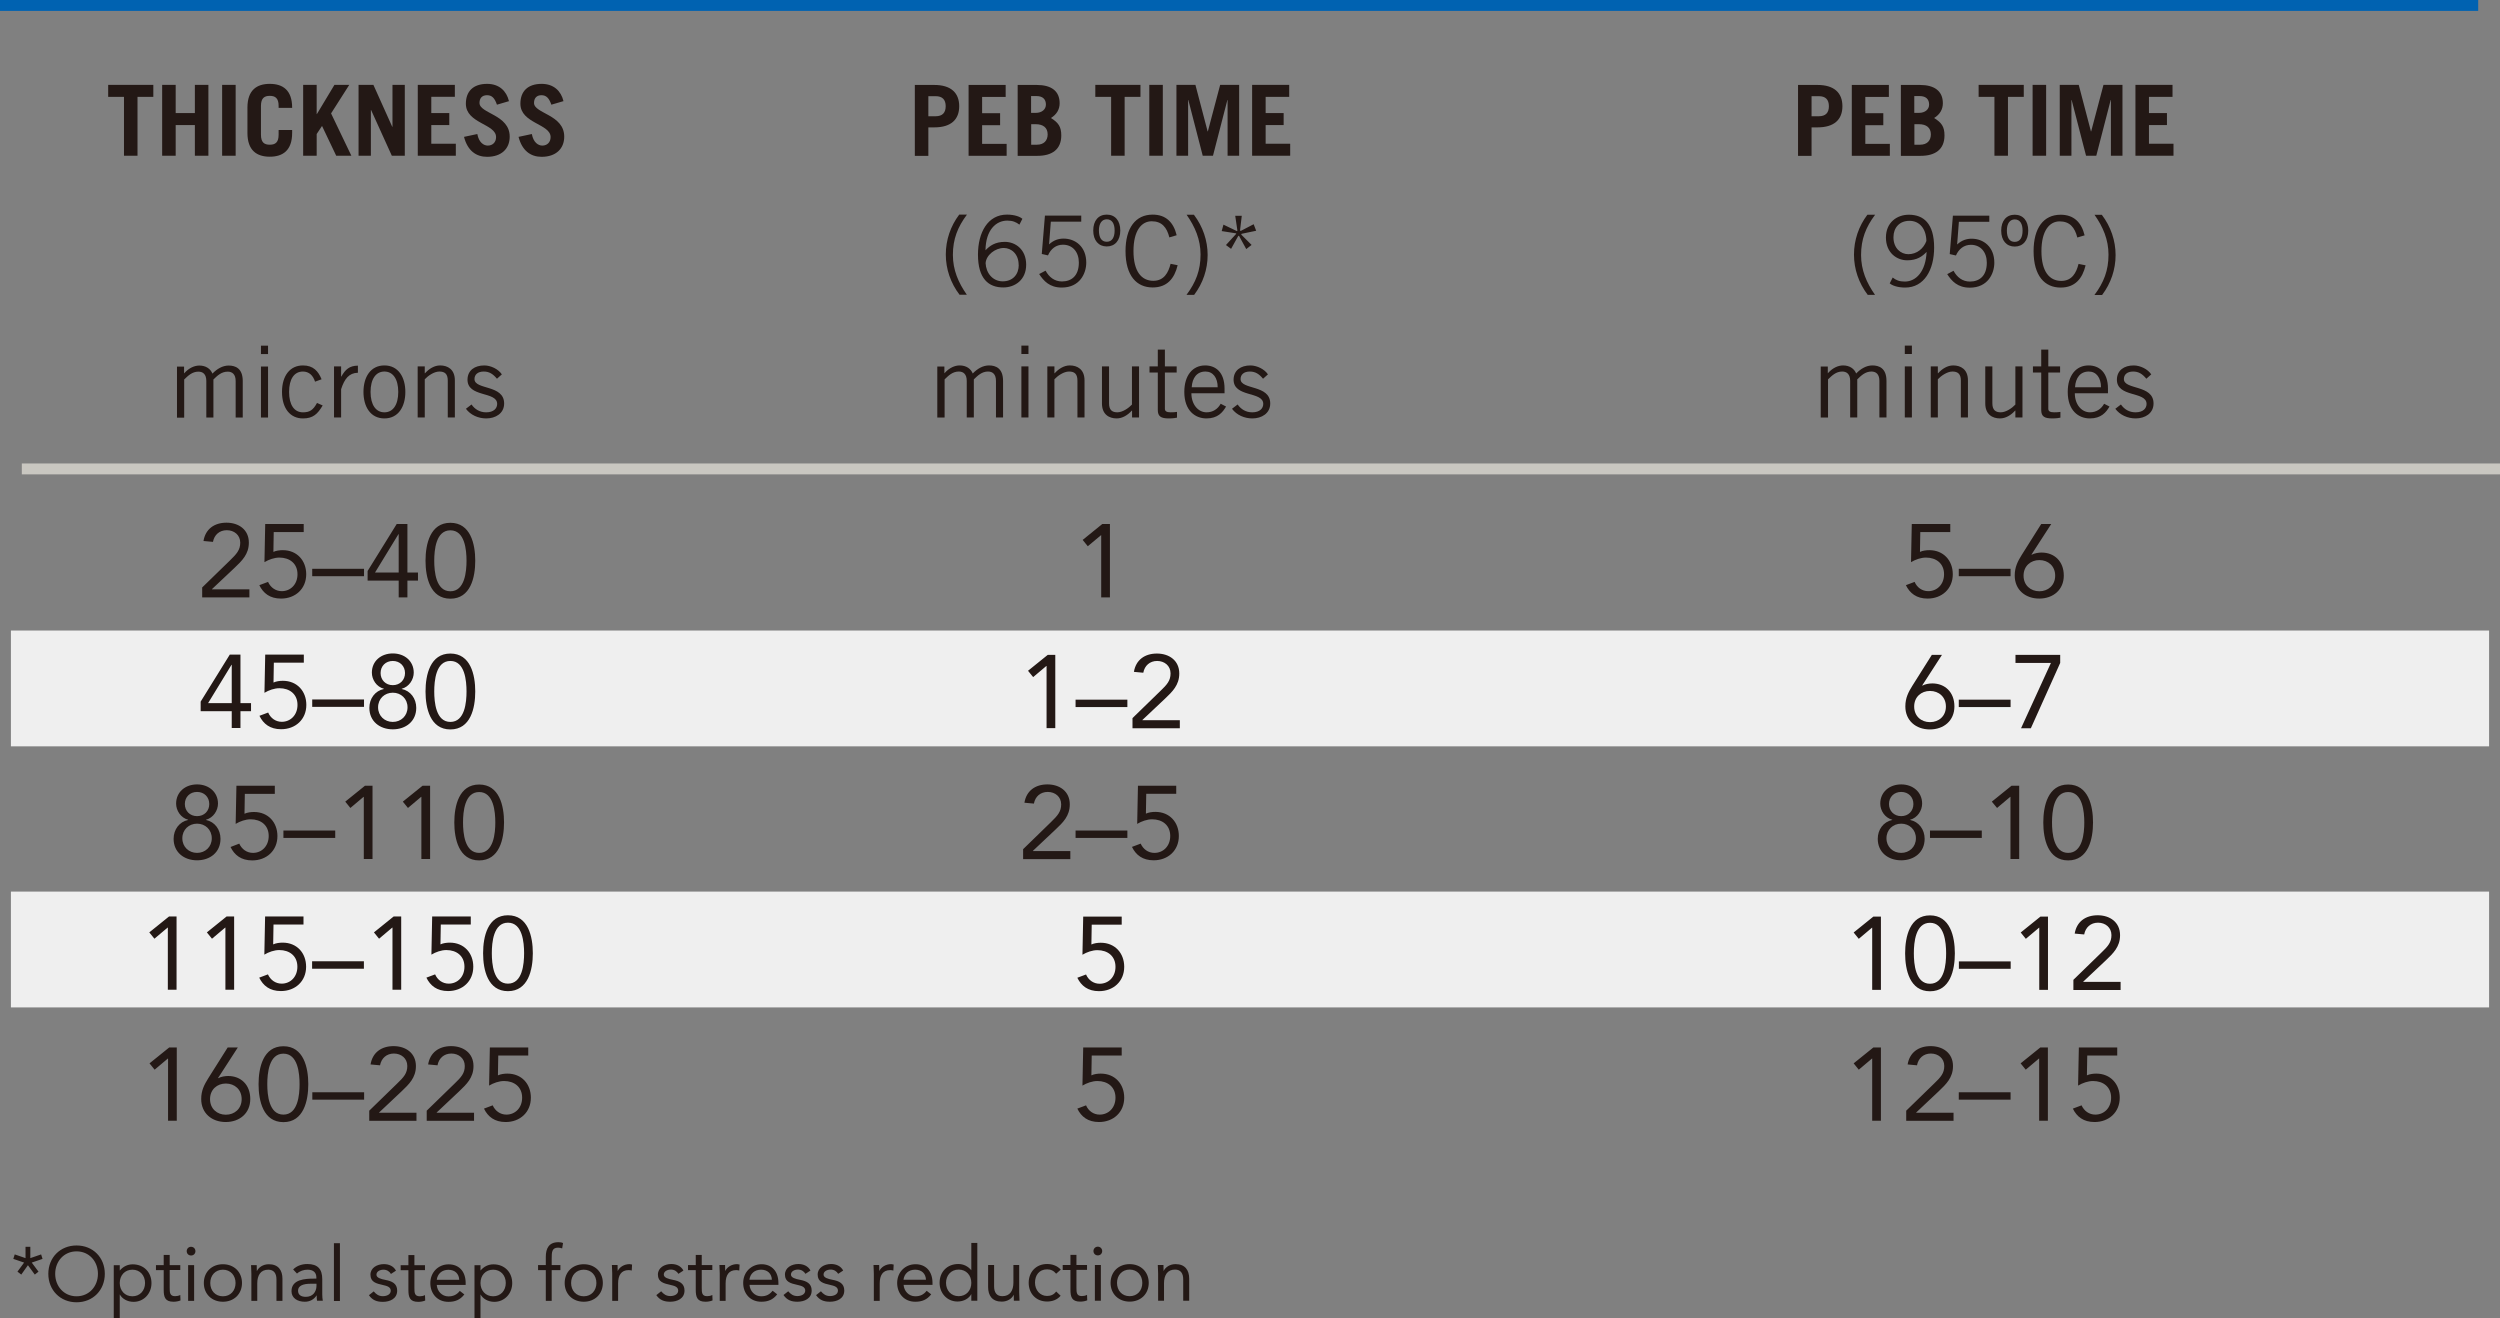 <?xml version="1.0" encoding="UTF-8"?>
<svg id="_图层_2" data-name="图层 2" xmlns="http://www.w3.org/2000/svg" viewBox="0 0 229.25 120.88">
  <rect x="0" y="0" width="229.25" height="120.88" fill="#808080" stroke="none"/>
  <defs>
    <style>
      .cls-1 {
        fill: #c9c7c1;
      }

      .cls-2 {
        fill: #0062b1;
      }

      .cls-3 {
        fill: #efefef;
      }

      .cls-4 {
        fill: #231815;
      }
    </style>
  </defs>
  <g id="_图层_1-2" data-name="图层 1">
    <rect class="cls-3" x="1" y="57.82" width="227.25" height="10.62"/>
    <rect class="cls-3" x="1" y="81.76" width="227.25" height="10.62"/>
    <path class="cls-4" d="m51.67,9.27c-.22-.92-.89-1.58-2-1.58-1.29,0-1.95.7-1.95,1.82,0,1.82,2.77,1.84,2.77,3.06,0,.49-.33.78-.76.78-.37,0-.82-.28-.96-1.06l-1.22.26c.33,1.28,1.12,1.83,2.12,1.83,1.3,0,2.07-.74,2.07-1.85,0-2.03-2.77-2.11-2.77-3.09,0-.44.24-.71.68-.71s.7.26.91.87l1.12-.33Zm-5,0c-.22-.92-.89-1.58-2-1.58-1.29,0-1.95.7-1.95,1.82,0,1.82,2.77,1.84,2.77,3.06,0,.49-.33.78-.76.78-.37,0-.82-.28-.96-1.06l-1.22.26c.33,1.28,1.12,1.83,2.12,1.83,1.31,0,2.07-.74,2.07-1.85,0-2.03-2.77-2.11-2.77-3.09,0-.44.24-.71.69-.71s.7.26.91.87l1.12-.33Zm-4.87,5.01v-1.1h-2.25v-1.71h1.65v-1.1h-1.65v-1.49h2.16v-1.1h-3.4v6.5h3.49Zm-7.79,0v-4.19h.02l1.9,4.19h1.19v-6.5h-1.13v3.85h-.02l-1.73-3.85h-1.36v6.5h1.13Zm-4.97,0v-1.99l.49-.74,1.3,2.73h1.39l-1.86-3.88,1.67-2.62h-1.36l-1.61,2.68h-.02v-2.68h-1.24v6.5h1.24Zm-5.11-4.57c0-.72.32-.92.81-.92s.81.2.81.92v.18h1.24v-.02c0-1.6-.85-2.18-2.05-2.18s-2.05.58-2.05,2.18v2.32c0,1.6.85,2.18,2.05,2.18s2.05-.58,2.05-2.18v-.27h-1.24v.43c0,.72-.31.92-.81.92s-.81-.2-.81-.92v-2.65Zm-2.32-1.93h-1.24v6.5h1.24v-6.5Zm-5.5,6.5v-2.81h1.76v2.81h1.24v-6.5h-1.24v2.59h-1.76v-2.59h-1.24v6.5h1.24Zm-6.19-6.5v1.1h1.45v5.4h1.24v-5.4h1.45v-1.1h-4.14Z"/>
    <path class="cls-4" d="m118.31,14.28v-1.1h-2.25v-1.71h1.65v-1.1h-1.65v-1.49h2.16v-1.1h-3.4v6.5h3.49Zm-9.36,0v-5.11h.02l1.32,5.11h.94l1.32-5.11h.02v5.11h1.06v-6.5h-1.74l-1.13,4.27h-.02l-1.12-4.27h-1.74v6.5h1.06Zm-2.32-6.5h-1.24v6.5h1.24v-6.5Zm-6.19,0v1.1h1.45v5.4h1.24v-5.4h1.45v-1.1h-4.14Zm-5.88,1.03h.49c.59,0,.86.31.86.78,0,.44-.37.76-.93.76h-.43v-1.55Zm0,2.58h.43c.65,0,1.08.31,1.08.93,0,.57-.34.95-.99.95h-.52v-1.87Zm-1.24,2.9h1.82c1.32,0,2.18-.58,2.18-1.87,0-.81-.27-1.17-.95-1.6.52-.32.8-.78.8-1.35,0-1.12-.76-1.68-2.1-1.68h-1.75v6.5Zm-1.01,0v-1.1h-2.25v-1.71h1.65v-1.1h-1.65v-1.49h2.16v-1.1h-3.4v6.5h3.49Zm-7.18-5.47h.67c.61,0,.92.31.92.92s-.31.92-.92.92h-.67v-1.84Zm0,5.47v-2.61h.55c1.53,0,2.28-.72,2.28-1.94s-.75-1.95-2.28-1.95h-1.79v6.5h1.24Z"/>
    <path class="cls-4" d="m199.31,14.28v-1.1h-2.25v-1.71h1.65v-1.1h-1.65v-1.49h2.16v-1.1h-3.4v6.5h3.49Zm-9.36,0v-5.11h.02l1.32,5.11h.94l1.32-5.11h.02v5.11h1.06v-6.5h-1.74l-1.13,4.27h-.02l-1.12-4.27h-1.74v6.5h1.06Zm-2.32-6.5h-1.24v6.5h1.24v-6.5Zm-6.19,0v1.1h1.45v5.4h1.24v-5.4h1.45v-1.1h-4.14Zm-5.89,1.03h.49c.59,0,.86.31.86.78,0,.44-.37.76-.93.76h-.43v-1.55Zm0,2.58h.43c.65,0,1.08.31,1.08.93,0,.57-.34.95-.99.95h-.52v-1.87Zm-1.24,2.9h1.82c1.32,0,2.18-.58,2.18-1.87,0-.81-.27-1.17-.95-1.6.52-.32.8-.78.8-1.35,0-1.12-.77-1.68-2.1-1.68h-1.75v6.5Zm-1.01,0v-1.1h-2.25v-1.71h1.65v-1.1h-1.65v-1.49h2.16v-1.1h-3.4v6.5h3.49Zm-7.18-5.47h.67c.61,0,.92.31.92.92s-.31.92-.92.92h-.67v-1.84Zm0,5.47v-2.61h.55c1.53,0,2.28-.72,2.28-1.94s-.75-1.95-2.28-1.95h-1.79v6.5h1.24Z"/>
    <path class="cls-4" d="m113.34,21.38l.02.06-.94,1.03.47.35.66-1.19h.07l.66,1.21.49-.38-.95-.95.03-.07,1.34-.28-.23-.6-1.19.62-.06-.05.16-1.34h-.6l.2,1.36-.05.04-1.23-.59-.16.59,1.33.21Zm-3.83,5.65c.8-1.06,1.23-2.33,1.23-3.65s-.44-2.61-1.26-3.69h-.67c.78,1.11,1.28,2.28,1.28,3.65,0,1.45-.43,2.55-1.29,3.7h.7Zm-2.17-2.83c-.2.79-.59,1.55-1.58,1.55-1.08,0-1.82-.85-1.82-2.73s.74-2.73,1.67-2.73,1.39.56,1.62,1.48l.67-.2c-.29-1.19-.99-1.89-2.2-1.89-1.57,0-2.49,1.22-2.49,3.34,0,2.28,1.03,3.34,2.49,3.34,1.33,0,2-.83,2.29-2.04l-.65-.13Zm-7.09-3.06c0,.91.49,1.46,1.24,1.46s1.24-.55,1.24-1.46-.48-1.46-1.24-1.46-1.24.55-1.24,1.46m.52-.02c0-.62.27-1.01.72-1.01.48,0,.72.39.72,1.03s-.24,1.03-.72,1.03-.72-.37-.72-1.05m-1.62-1.35h-3.33l-.29,3.52.57.13c.26-.6.74-.98,1.37-.98.9,0,1.46.68,1.46,1.64,0,1.23-.69,1.73-1.55,1.73-.68,0-1.19-.4-1.5-.99l-.59.31c.41.63.96,1.24,2.07,1.24,1.66,0,2.25-1.3,2.25-2.29,0-1.46-1-2.2-2.08-2.2-.46,0-.91.14-1.33.53l.16-2.08h2.79v-.56Zm-5.73,4.52c0,.88-.55,1.51-1.47,1.51s-1.53-.76-1.57-1.67c.05-.74.88-1.39,1.67-1.39.68,0,1.36.54,1.36,1.55m.33-4.23c-.19-.18-.7-.38-1.4-.38-1.75,0-2.66,1.62-2.66,3.67,0,2.21.97,3.01,2.32,3.01,1.08,0,2.1-.7,2.1-2.09s-.98-2.09-1.95-2.09c-.9,0-1.39.36-1.78.77.02-1.87.97-2.72,2-2.72.5,0,.81.14,1.11.37l.28-.55Zm-5.78-.38c-.8,1.06-1.23,2.33-1.23,3.66s.44,2.61,1.26,3.69h.67c-.78-1.11-1.28-2.28-1.28-3.65,0-1.45.43-2.55,1.29-3.7h-.7Z"/>
    <path class="cls-4" d="m192.77,27.04c.8-1.06,1.23-2.33,1.23-3.65s-.44-2.61-1.26-3.69h-.67c.78,1.11,1.28,2.28,1.28,3.65,0,1.45-.43,2.55-1.29,3.7h.7Zm-2.17-2.83c-.2.79-.59,1.55-1.58,1.55-1.08,0-1.82-.85-1.82-2.73s.74-2.73,1.67-2.73,1.39.56,1.62,1.48l.67-.2c-.29-1.19-.99-1.89-2.2-1.89-1.57,0-2.48,1.22-2.48,3.34,0,2.28,1.03,3.34,2.48,3.34,1.33,0,2-.83,2.29-2.04l-.65-.13Zm-7.09-3.06c0,.91.49,1.46,1.24,1.46s1.24-.55,1.24-1.46-.48-1.46-1.24-1.46-1.24.55-1.24,1.46m.52-.02c0-.62.27-1.01.72-1.01.48,0,.72.39.72,1.03s-.24,1.03-.72,1.03-.72-.37-.72-1.05m-1.62-1.35h-3.33l-.29,3.52.57.13c.26-.6.74-.98,1.37-.98.9,0,1.46.68,1.46,1.64,0,1.23-.69,1.73-1.55,1.73-.68,0-1.19-.4-1.5-.99l-.58.31c.4.63.96,1.24,2.07,1.24,1.66,0,2.25-1.3,2.25-2.29,0-1.46-1-2.2-2.08-2.2-.46,0-.91.14-1.33.53l.16-2.08h2.79v-.56Zm-8.78,1.98c0-.88.55-1.51,1.47-1.51s1.53.72,1.55,1.85c-.25.68-.86,1.21-1.66,1.21-.68,0-1.36-.54-1.36-1.55m-.33,4.23c.19.18.7.38,1.4.38,1.75,0,2.66-1.62,2.66-3.67,0-2.21-.97-3.01-2.32-3.01-1.08,0-2.1.7-2.1,2.09s.98,2.09,1.95,2.09c.9,0,1.39-.36,1.78-.77-.08,1.8-.97,2.72-2,2.72-.5,0-.81-.13-1.11-.37l-.28.55Zm-2.06-6.3c-.8,1.06-1.23,2.33-1.23,3.66s.44,2.61,1.26,3.69h.67c-.78-1.11-1.28-2.28-1.28-3.65,0-1.45.43-2.55,1.29-3.7h-.7Z"/>
    <path class="cls-4" d="m42.72,37.48c.43.58,1.14.89,1.87.89.85,0,1.64-.46,1.64-1.37,0-1.75-2.72-1.23-2.72-2.24,0-.41.3-.69.85-.69.5,0,.85.22,1.21.66l.45-.4c-.32-.48-.99-.81-1.6-.82-.9,0-1.52.45-1.55,1.26-.05,1.71,2.72,1.08,2.72,2.27,0,.4-.31.77-1.01.77-.58,0-1.04-.28-1.34-.72l-.51.39Zm-4.42-3.88v4.68h.65v-3.5c.3-.32.85-.71,1.34-.71s.77.21.77.83v3.38h.65v-3.4c0-1.01-.66-1.37-1.35-1.37-.53,0-1.02.31-1.39.72h-.02v-.63h-.65Zm-1.13,2.34c0-1.35-.64-2.43-1.92-2.43s-1.92,1.08-1.92,2.43.64,2.43,1.92,2.43,1.92-1.08,1.92-2.43m-.65,0c0,1.21-.5,1.87-1.27,1.87s-1.27-.67-1.27-1.87.5-1.87,1.27-1.87,1.27.67,1.27,1.87m-5.89,2.34h.65v-2.59c.31-.96.73-1.49,1.54-1.51v-.65c-.77,0-1.16.36-1.52,1h-.02v-.93h-.65v4.68Zm-1.14-3.5c-.3-.73-.75-1.27-1.71-1.27-1.17,0-1.92.92-1.92,2.43s.75,2.43,1.92,2.43c.93,0,1.34-.4,1.81-1.19l-.52-.23c-.36.67-.69.86-1.29.86-.8,0-1.27-.68-1.27-1.87s.47-1.87,1.27-1.87c.56,0,.93.36,1.11.93l.6-.22Zm-5.56-2.31h.65v-.77h-.65v.77Zm0,5.82h.65v-4.68h-.65v4.68Zm-7.04,0v-3.49c.35-.34.73-.72,1.3-.72.42,0,.73.23.73.86v3.35h.65v-3.49c.35-.34.73-.72,1.31-.72.41,0,.73.23.73.86v3.35h.65v-3.35c0-1.16-.67-1.42-1.29-1.42-.55,0-1.07.3-1.49.74-.17-.43-.59-.74-1.2-.74-.45,0-.96.23-1.36.68l-.04.04v-.62h-.65v4.68h.65Z"/>
    <path class="cls-4" d="m112.97,37.48c.43.58,1.14.89,1.87.89.85,0,1.64-.46,1.64-1.37,0-1.75-2.72-1.23-2.72-2.24,0-.41.3-.69.85-.69.5,0,.85.22,1.21.66l.45-.4c-.32-.48-.99-.81-1.6-.82-.9,0-1.52.45-1.55,1.26-.05,1.71,2.72,1.08,2.72,2.27,0,.4-.31.77-1.01.77-.58,0-1.03-.28-1.34-.72l-.51.39Zm-3.69-1.97c.05-.86.48-1.44,1.26-1.44.7,0,1.12.58,1.12,1.44h-2.38Zm2.66,1.51c-.27.49-.72.79-1.3.79-.77,0-1.39-.72-1.39-1.75h3.04v-.43c0-1.49-.81-2.12-1.78-2.12-1.15,0-1.91.92-1.91,2.43,0,1.71.99,2.43,2.03,2.43s1.49-.56,1.8-1.09l-.5-.26Zm-6.53-3.42v.56h.76v3.44c0,.59.3.77,1,.77.38,0,.64-.04.76-.07v-.53c-.17.03-.36.04-.58.04-.38,0-.53-.11-.53-.32v-3.33h1.08v-.56h-1.08v-1.54h-.65v1.54h-.76Zm-.96,4.68v-4.68h-.65v3.5c-.3.32-.86.71-1.34.71s-.76-.21-.76-.83v-3.38h-.65v3.4c0,1.01.66,1.37,1.35,1.37.53,0,1.02-.31,1.39-.72h.02v.63h.65Zm-8.41-4.68v4.68h.65v-3.5c.3-.32.85-.71,1.34-.71s.77.21.77.83v3.38h.65v-3.4c0-1.01-.66-1.37-1.35-1.37-.53,0-1.02.31-1.39.72h-.02v-.63h-.65Zm-2.38-1.14h.65v-.77h-.65v.77Zm0,5.82h.65v-4.68h-.65v4.68Zm-7.04,0v-3.49c.35-.34.73-.72,1.3-.72.41,0,.73.23.73.86v3.35h.65v-3.49c.35-.34.73-.72,1.3-.72.41,0,.73.23.73.86v3.35h.65v-3.35c0-1.16-.67-1.42-1.29-1.42-.55,0-1.07.3-1.49.74-.17-.43-.59-.74-1.2-.74-.45,0-.96.23-1.36.68l-.04.04v-.62h-.65v4.68h.65Z"/>
    <path class="cls-4" d="m193.97,37.48c.43.58,1.14.89,1.87.89.85,0,1.64-.46,1.64-1.37,0-1.75-2.72-1.23-2.72-2.24,0-.41.3-.69.85-.69.5,0,.85.22,1.21.66l.45-.4c-.32-.48-.99-.81-1.6-.82-.9,0-1.52.45-1.55,1.26-.05,1.71,2.72,1.08,2.72,2.27,0,.4-.31.77-1.01.77-.58,0-1.04-.28-1.34-.72l-.51.39Zm-3.69-1.97c.05-.86.48-1.44,1.26-1.44.7,0,1.12.58,1.12,1.44h-2.38Zm2.67,1.51c-.27.49-.72.79-1.3.79-.77,0-1.39-.72-1.39-1.75h3.04v-.43c0-1.49-.81-2.12-1.78-2.12-1.15,0-1.91.92-1.91,2.43,0,1.71.99,2.43,2.03,2.43s1.49-.56,1.8-1.09l-.5-.26Zm-6.53-3.42v.56h.76v3.44c0,.59.3.77,1,.77.38,0,.64-.04.76-.07v-.53c-.17.03-.36.04-.58.04-.38,0-.53-.11-.53-.32v-3.33h1.08v-.56h-1.08v-1.54h-.65v1.54h-.76Zm-.96,4.68v-4.68h-.65v3.5c-.3.32-.86.71-1.34.71s-.77-.21-.77-.83v-3.38h-.65v3.4c0,1.01.66,1.37,1.35,1.37.53,0,1.02-.31,1.39-.72h.02v.63h.65Zm-8.41-4.68v4.68h.65v-3.5c.3-.32.86-.71,1.34-.71s.77.21.77.83v3.38h.65v-3.4c0-1.01-.66-1.37-1.35-1.37-.53,0-1.02.31-1.39.72h-.02v-.63h-.65Zm-2.38-1.14h.65v-.77h-.65v.77Zm0,5.82h.65v-4.68h-.65v4.68Zm-7.04,0v-3.49c.35-.34.73-.72,1.3-.72.41,0,.73.23.73.86v3.35h.65v-3.49c.35-.34.73-.72,1.3-.72.41,0,.73.23.73.86v3.35h.65v-3.35c0-1.16-.67-1.42-1.29-1.42-.55,0-1.07.3-1.49.74-.17-.43-.59-.74-1.2-.74-.45,0-.96.23-1.36.68l-.04.04v-.62h-.65v4.68h.65Z"/>
    <path class="cls-4" d="m39.82,51.42c0-.99.15-2.79,1.48-2.79s1.48,1.81,1.48,2.79-.15,2.8-1.48,2.8-1.48-1.81-1.48-2.8m-.8,0c0,1.53.43,3.48,2.28,3.48s2.28-1.95,2.28-3.48-.43-3.48-2.28-3.48-2.28,1.95-2.28,3.48m-2.46,1.08h-2.17l2.15-3.52h.02v3.52Zm.8-4.45h-.98l-2.67,4.31v.88h2.85v1.54h.8v-1.54h.97v-.74h-.97v-4.45Zm-3.98,4.11h-4.75v.68h4.75v-.68Zm-5.53-4.11h-3.53l-.07,3.5c.4-.24.91-.42,1.37-.42.94,0,1.66.54,1.66,1.53,0,.93-.64,1.55-1.44,1.55-.57,0-1.03-.34-1.26-.85l-.8.3c.36.74.97,1.23,1.99,1.23,1.31,0,2.31-.89,2.31-2.23,0-1.26-.85-2.21-2.15-2.21-.28,0-.61.04-.86.16l.03-1.82h2.75v-.74Zm-9.31,6.73h4.33v-.74h-3.43v-.02l2.07-1.95c.67-.64,1.31-1.24,1.31-2.31,0-1.2-.94-1.83-2.05-1.83s-1.93.58-2.11,1.68l.87.08c.12-.65.6-1.07,1.27-1.07s1.23.44,1.23,1.14c0,.66-.31,1.02-.95,1.64l-2.54,2.47v.91Z"/>
    <polygon class="cls-4" points="101.78 48.05 101.08 48.05 99.28 49.51 99.75 50.09 100.96 49.08 100.98 49.08 100.98 54.78 101.78 54.78 101.78 48.05"/>
    <path class="cls-4" d="m187.01,51.36c.81,0,1.45.55,1.45,1.43s-.65,1.43-1.45,1.43-1.45-.55-1.45-1.43.65-1.43,1.45-1.43m1.1-3.31h-.93l-1.79,2.84c-.36.58-.64,1.11-.64,1.89,0,1.31.98,2.11,2.25,2.11s2.25-.8,2.25-2.11-.87-2.11-2.04-2.11c-.27,0-.65.06-.9.2l-.02-.02,1.81-2.8Zm-3.74,4.11h-4.75v.68h4.75v-.68Zm-5.53-4.11h-3.53l-.07,3.5c.4-.24.91-.42,1.37-.42.94,0,1.66.54,1.66,1.53,0,.93-.64,1.55-1.45,1.55-.57,0-1.03-.34-1.25-.85l-.8.3c.36.74.97,1.23,1.99,1.23,1.31,0,2.31-.89,2.31-2.23,0-1.27-.86-2.21-2.15-2.21-.27,0-.61.04-.86.16l.03-1.82h2.75v-.74Z"/>
    <path class="cls-4" d="m39.82,63.41c0-.99.15-2.8,1.48-2.8s1.48,1.81,1.48,2.8-.15,2.79-1.48,2.79-1.48-1.81-1.48-2.79m-.8,0c0,1.53.43,3.48,2.28,3.48s2.28-1.95,2.28-3.48-.43-3.48-2.28-3.48-2.28,1.95-2.28,3.48m-4.35,1.45c0-.79.6-1.34,1.35-1.34s1.35.55,1.35,1.34-.6,1.34-1.35,1.34-1.35-.55-1.35-1.34m.23-3.14c0-.64.46-1.11,1.12-1.11s1.12.48,1.12,1.11-.46,1.11-1.12,1.11-1.12-.48-1.12-1.11m-.8-.04c0,.64.42,1.3,1.1,1.48v.02c-.81.17-1.33.88-1.33,1.73,0,1.23.95,1.97,2.15,1.97s2.15-.74,2.15-1.97c0-.85-.52-1.56-1.33-1.73v-.02c.68-.18,1.1-.85,1.1-1.48,0-1.06-.84-1.76-1.92-1.76s-1.92.7-1.92,1.76m-.72,2.46h-4.75v.68h4.75v-.68Zm-5.53-4.11h-3.53l-.07,3.5c.4-.24.91-.42,1.37-.42.94,0,1.66.54,1.66,1.53,0,.93-.64,1.55-1.44,1.55-.57,0-1.03-.34-1.25-.85l-.8.3c.36.74.97,1.23,1.99,1.23,1.31,0,2.31-.89,2.31-2.23,0-1.27-.86-2.21-2.15-2.21-.28,0-.61.04-.86.16l.03-1.82h2.75v-.74Zm-6.6,4.45h-2.17l2.15-3.52h.02v3.52Zm.8-4.45h-.98l-2.67,4.31v.88h2.85v1.54h.8v-1.54h.97v-.74h-.97v-4.45Z"/>
    <path class="cls-4" d="m103.85,66.78h4.34v-.74h-3.43v-.02l2.07-1.95c.67-.64,1.31-1.24,1.31-2.31,0-1.2-.94-1.83-2.05-1.83s-1.93.58-2.11,1.68l.86.08c.12-.65.6-1.08,1.27-1.08s1.23.44,1.23,1.14c0,.66-.31,1.02-.95,1.63l-2.54,2.47v.91Zm-.47-2.62h-4.75v.68h4.75v-.68Zm-6.61-4.11h-.69l-1.81,1.46.47.58,1.21-1.02h.02v5.7h.8v-6.73Z"/>
    <path class="cls-4" d="m188.93,60.05h-4.11v.74h3.25l-2.74,5.99h.9l2.69-5.99v-.74Zm-4.56,4.11h-4.75v.68h4.75v-.68Zm-7.39-.8c.81,0,1.46.55,1.46,1.43s-.65,1.43-1.46,1.43-1.45-.55-1.45-1.43.65-1.43,1.45-1.43m1.1-3.31h-.93l-1.79,2.84c-.36.58-.64,1.11-.64,1.89,0,1.31.98,2.11,2.25,2.11s2.25-.8,2.25-2.11-.87-2.11-2.03-2.11c-.28,0-.66.06-.9.2l-.02-.02,1.81-2.8Z"/>
    <path class="cls-4" d="m42.46,75.42c0-.99.15-2.79,1.48-2.79s1.48,1.81,1.48,2.79-.15,2.79-1.48,2.79-1.48-1.81-1.48-2.79m-.8,0c0,1.53.43,3.48,2.28,3.48s2.28-1.95,2.28-3.48-.43-3.48-2.28-3.48-2.28,1.95-2.28,3.48m-2.22-3.37h-.69l-1.81,1.46.47.58,1.21-1.02h.02v5.7h.8v-6.73Zm-5.28,0h-.69l-1.81,1.46.47.58,1.21-1.02h.02v5.7h.8v-6.73Zm-3.42,4.11h-4.75v.68h4.75v-.68Zm-5.53-4.11h-3.53l-.07,3.5c.4-.24.91-.42,1.37-.42.94,0,1.66.54,1.66,1.53,0,.93-.64,1.55-1.44,1.55-.57,0-1.03-.34-1.26-.85l-.8.31c.36.74.97,1.23,1.99,1.23,1.31,0,2.31-.89,2.31-2.23,0-1.26-.85-2.21-2.15-2.21-.28,0-.61.04-.87.16l.03-1.82h2.75v-.74Zm-8.49,4.82c0-.79.6-1.34,1.35-1.34s1.35.55,1.35,1.34-.6,1.34-1.35,1.34-1.35-.55-1.35-1.34m.23-3.14c0-.64.46-1.11,1.12-1.11s1.12.47,1.12,1.11-.46,1.11-1.12,1.11-1.12-.48-1.12-1.11m-.8-.04c0,.64.42,1.3,1.1,1.48v.02c-.81.17-1.33.88-1.33,1.73,0,1.23.95,1.97,2.15,1.97s2.15-.74,2.15-1.97c0-.85-.52-1.56-1.33-1.73v-.02c.68-.18,1.1-.85,1.1-1.48,0-1.05-.84-1.76-1.92-1.76s-1.92.7-1.92,1.76"/>
    <path class="cls-4" d="m107.88,72.05h-3.53l-.07,3.5c.4-.24.91-.42,1.37-.42.94,0,1.66.54,1.66,1.53,0,.93-.64,1.55-1.45,1.55-.57,0-1.03-.34-1.26-.85l-.8.3c.36.74.97,1.23,1.99,1.23,1.31,0,2.31-.89,2.31-2.23,0-1.26-.85-2.21-2.15-2.21-.28,0-.61.04-.87.16l.03-1.82h2.75v-.74Zm-4.5,4.11h-4.75v.68h4.75v-.68Zm-9.56,2.62h4.33v-.74h-3.43v-.02l2.07-1.95c.68-.64,1.31-1.24,1.31-2.31,0-1.2-.94-1.83-2.05-1.83s-1.93.58-2.11,1.68l.87.08c.12-.65.6-1.07,1.27-1.07s1.23.44,1.23,1.14c0,.66-.31,1.02-.95,1.64l-2.54,2.47v.91Z"/>
    <path class="cls-4" d="m188.17,75.42c0-.99.15-2.79,1.48-2.79s1.48,1.81,1.48,2.79-.15,2.79-1.48,2.79-1.48-1.81-1.48-2.79m-.8,0c0,1.53.43,3.48,2.28,3.48s2.28-1.95,2.28-3.48-.43-3.48-2.28-3.48-2.28,1.95-2.28,3.48m-2.22-3.37h-.69l-1.81,1.46.48.58,1.21-1.02h.02v5.7h.8v-6.73Zm-3.42,4.11h-4.75v.68h4.75v-.68Zm-8.74.71c0-.79.6-1.34,1.35-1.34s1.35.55,1.35,1.34-.6,1.34-1.35,1.34-1.35-.55-1.35-1.34m.23-3.14c0-.64.46-1.11,1.12-1.11s1.12.47,1.12,1.11-.46,1.11-1.12,1.11-1.12-.48-1.12-1.11m-.8-.04c0,.64.42,1.3,1.1,1.48v.02c-.81.17-1.33.88-1.33,1.73,0,1.23.95,1.97,2.15,1.97s2.15-.74,2.15-1.97c0-.85-.52-1.56-1.33-1.73v-.02c.68-.18,1.1-.85,1.1-1.48,0-1.05-.84-1.76-1.92-1.76s-1.92.7-1.92,1.76"/>
    <path class="cls-4" d="m45.1,87.41c0-.99.15-2.8,1.48-2.8s1.48,1.81,1.48,2.8-.15,2.79-1.48,2.79-1.48-1.81-1.48-2.79m-.8,0c0,1.53.43,3.48,2.28,3.48s2.28-1.95,2.28-3.48-.43-3.48-2.28-3.48-2.28,1.95-2.28,3.48m-1.14-3.37h-3.53l-.07,3.5c.4-.24.91-.42,1.37-.42.94,0,1.66.54,1.66,1.53,0,.93-.64,1.55-1.44,1.55-.57,0-1.03-.34-1.25-.85l-.8.3c.36.74.97,1.23,1.99,1.23,1.31,0,2.31-.89,2.31-2.23,0-1.27-.86-2.21-2.15-2.21-.28,0-.61.04-.86.16l.03-1.82h2.75v-.74Zm-6.37,0h-.69l-1.81,1.46.47.58,1.21-1.02h.02v5.7h.8v-6.73Zm-3.42,4.11h-4.75v.68h4.75v-.68Zm-5.53-4.11h-3.53l-.07,3.5c.4-.24.91-.42,1.37-.42.94,0,1.66.54,1.66,1.53,0,.93-.64,1.55-1.44,1.55-.57,0-1.03-.34-1.26-.85l-.8.3c.36.74.97,1.23,1.99,1.23,1.31,0,2.31-.89,2.31-2.23,0-1.27-.85-2.21-2.15-2.21-.28,0-.61.04-.87.16l.03-1.82h2.75v-.74Zm-6.37,0h-.69l-1.81,1.46.47.58,1.21-1.02h.02v5.7h.8v-6.73Zm-5.28,0h-.69l-1.81,1.46.47.58,1.21-1.02h.02v5.7h.8v-6.73Z"/>
    <path class="cls-4" d="m102.86,84.05h-3.53l-.07,3.5c.4-.24.91-.42,1.37-.42.94,0,1.66.54,1.66,1.53,0,.93-.64,1.55-1.45,1.55-.57,0-1.03-.34-1.25-.85l-.8.3c.36.74.97,1.23,1.99,1.23,1.31,0,2.31-.89,2.31-2.23,0-1.27-.86-2.21-2.15-2.21-.27,0-.61.04-.86.16l.03-1.82h2.75v-.74Z"/>
    <path class="cls-4" d="m190.13,90.78h4.33v-.74h-3.43v-.02l2.07-1.95c.67-.64,1.31-1.24,1.31-2.31,0-1.2-.94-1.83-2.05-1.83s-1.93.58-2.11,1.68l.87.08c.12-.65.6-1.08,1.27-1.08s1.23.44,1.23,1.14c0,.66-.31,1.02-.95,1.63l-2.54,2.47v.91Zm-2.33-6.73h-.69l-1.81,1.46.47.58,1.21-1.02h.02v5.7h.8v-6.73Zm-3.42,4.11h-4.75v.68h4.75v-.68Zm-8.88-.74c0-.99.15-2.8,1.48-2.8s1.48,1.81,1.48,2.8-.15,2.79-1.48,2.79-1.48-1.81-1.48-2.79m-.8,0c0,1.53.43,3.48,2.28,3.48s2.28-1.95,2.28-3.48-.43-3.48-2.28-3.48-2.28,1.95-2.28,3.48m-2.22-3.37h-.69l-1.81,1.46.47.58,1.21-1.02h.02v5.7h.8v-6.73Z"/>
    <path class="cls-4" d="m48.45,96.05h-3.53l-.07,3.5c.4-.24.91-.42,1.37-.42.94,0,1.66.54,1.66,1.53,0,.93-.64,1.55-1.44,1.55-.57,0-1.03-.34-1.26-.85l-.8.3c.36.74.97,1.23,1.99,1.23,1.31,0,2.31-.89,2.31-2.23,0-1.27-.85-2.21-2.15-2.21-.28,0-.61.04-.87.16l.03-1.82h2.75v-.74Zm-9.31,6.73h4.33v-.74h-3.43v-.02l2.07-1.95c.67-.64,1.31-1.24,1.31-2.31,0-1.2-.94-1.83-2.05-1.83s-1.93.58-2.11,1.68l.86.08c.12-.65.6-1.08,1.27-1.08s1.23.44,1.23,1.14c0,.66-.31,1.02-.95,1.63l-2.54,2.47v.91Zm-5.28,0h4.33v-.74h-3.43v-.02l2.07-1.95c.67-.64,1.31-1.24,1.31-2.31,0-1.2-.94-1.83-2.05-1.83s-1.93.58-2.11,1.68l.87.08c.12-.65.6-1.08,1.27-1.08s1.23.44,1.23,1.14c0,.66-.31,1.02-.95,1.63l-2.54,2.47v.91Zm-.47-2.62h-4.75v.68h4.75v-.68Zm-8.88-.74c0-.99.15-2.8,1.48-2.8s1.48,1.81,1.48,2.8-.15,2.79-1.48,2.79-1.48-1.81-1.48-2.79m-.8,0c0,1.53.43,3.48,2.28,3.48s2.28-1.95,2.28-3.48-.43-3.48-2.28-3.48-2.28,1.95-2.28,3.48m-3-.06c.81,0,1.45.55,1.45,1.43s-.65,1.43-1.45,1.43-1.45-.55-1.45-1.43.65-1.43,1.45-1.43m1.1-3.31h-.93l-1.79,2.84c-.36.58-.64,1.11-.64,1.89,0,1.31.98,2.11,2.25,2.11s2.25-.8,2.25-2.11-.86-2.11-2.03-2.11c-.28,0-.66.06-.9.2l-.02-.02,1.81-2.8Zm-5.6,0h-.69l-1.81,1.46.47.58,1.21-1.02h.02v5.7h.8v-6.73Z"/>
    <path class="cls-4" d="m102.86,96.05h-3.53l-.07,3.5c.4-.24.91-.42,1.37-.42.94,0,1.66.54,1.66,1.53,0,.93-.64,1.55-1.45,1.55-.57,0-1.03-.34-1.25-.85l-.8.3c.36.74.97,1.23,1.99,1.23,1.31,0,2.31-.89,2.31-2.23,0-1.27-.86-2.21-2.15-2.21-.27,0-.61.04-.86.16l.03-1.82h2.75v-.74Z"/>
    <path class="cls-4" d="m194.16,96.05h-3.53l-.07,3.5c.4-.24.91-.42,1.37-.42.94,0,1.66.54,1.66,1.53,0,.93-.64,1.55-1.45,1.55-.57,0-1.03-.34-1.26-.85l-.8.3c.36.74.97,1.23,1.99,1.23,1.31,0,2.31-.89,2.31-2.23,0-1.27-.86-2.21-2.15-2.21-.28,0-.61.04-.86.16l.03-1.82h2.75v-.74Zm-6.37,0h-.69l-1.81,1.46.47.58,1.21-1.02h.02v5.7h.8v-6.73Zm-3.42,4.11h-4.75v.68h4.75v-.68Zm-9.56,2.62h4.33v-.74h-3.43v-.02l2.07-1.95c.67-.64,1.31-1.24,1.31-2.31,0-1.2-.94-1.83-2.05-1.83s-1.93.58-2.11,1.68l.86.08c.12-.65.6-1.08,1.27-1.08s1.23.44,1.23,1.14c0,.66-.31,1.02-.95,1.63l-2.54,2.47v.91Zm-2.33-6.73h-.69l-1.81,1.46.47.58,1.21-1.02h.02v5.7h.8v-6.73Z"/>
    <path class="cls-4" d="m106.19,119.28h.55v-1.6c0-.75.31-1.26,1.01-1.26.51,0,.75.34.75.89v1.97h.55v-2.02c0-.79-.38-1.34-1.25-1.34-.54,0-.94.3-1.09.62h-.01c0-.18-.01-.36-.01-.54h-.52c0,.22.03.48.03.78v2.5Zm-3.76-1.64c0-.69.46-1.22,1.16-1.22s1.16.53,1.16,1.22-.45,1.22-1.16,1.22-1.16-.53-1.16-1.22m-.59,0c0,1.02.74,1.72,1.75,1.72s1.75-.7,1.75-1.72-.74-1.72-1.75-1.72-1.75.7-1.75,1.72m-1.57-2.92c0,.23.17.4.4.4s.4-.17.4-.4c0-.22-.17-.4-.4-.4s-.4.18-.4.4m.13,4.56h.55v-3.28h-.55v3.28Zm-.72-3.28h-.97v-.93h-.55v.93h-.71v.46h.71v1.8c0,.68.13,1.1.9,1.1.2,0,.45-.04.64-.12l-.02-.5c-.15.08-.32.11-.48.11-.48,0-.49-.34-.49-.76v-1.64h.97v-.46Zm-2.4.43c-.33-.36-.78-.52-1.26-.52-1.01,0-1.69.73-1.69,1.72s.68,1.72,1.69,1.72c.48,0,.93-.16,1.24-.53l-.41-.39c-.2.28-.48.41-.83.41-.66,0-1.11-.55-1.11-1.22s.37-1.22,1.11-1.22c.33,0,.6.12.83.4l.43-.38Zm-3.8-.43h-.55v1.6c0,.75-.31,1.26-1.02,1.26-.51,0-.75-.34-.75-.89v-1.97h-.55v2.02c0,.79.38,1.34,1.25,1.34.54,0,.95-.3,1.09-.62h.01c0,.18.01.37.01.54h.52c0-.22-.03-.48-.03-.78v-2.5Zm-4.41,1.64c0,.69-.46,1.22-1.16,1.22s-1.16-.53-1.16-1.22.46-1.22,1.16-1.22,1.16.53,1.16,1.22m0,1.64h.55v-5.3h-.55v2.49h-.01c-.3-.35-.7-.56-1.18-.56-1.03,0-1.72.73-1.72,1.72s.72,1.72,1.64,1.72c.59,0,1.06-.29,1.26-.67h.01v.58Zm-6.22-1.93c.07-.55.47-.92,1.07-.92s.97.37.99.92h-2.06Zm2.12,1.02c-.26.33-.57.5-1.04.5-.6,0-1.03-.48-1.07-1.05h2.65v-.17c0-1.09-.63-1.72-1.56-1.72s-1.68.71-1.68,1.72c0,.95.63,1.72,1.66,1.72.61,0,1.07-.18,1.46-.68l-.41-.32Zm-4.85.92h.55v-1.6c0-.75.29-1.22.96-1.22.1,0,.2.01.29.04l.03-.55-.22-.04c-.54,0-.94.3-1.09.62h-.01c0-.18-.01-.36-.01-.54h-.52c0,.22.03.48.03.78v2.5Zm-5.29-.53c.32.46.72.61,1.28.61.65,0,1.31-.29,1.31-1.03,0-.66-.49-.87-1.07-.98-.43-.08-.83-.2-.83-.48,0-.31.34-.46.65-.46.32,0,.55.16.69.39l.46-.3c-.22-.42-.65-.6-1.11-.6-.61,0-1.23.33-1.23.97,0,.68.53.81,1.16.95.35.08.7.17.7.52s-.38.5-.72.5c-.39,0-.62-.18-.84-.44l-.43.34Zm-2.98,0c.32.46.72.61,1.27.61.65,0,1.31-.29,1.31-1.03,0-.66-.49-.87-1.07-.98-.43-.08-.83-.2-.83-.48,0-.31.34-.46.64-.46.32,0,.55.16.69.39l.46-.3c-.22-.42-.65-.6-1.11-.6-.61,0-1.23.33-1.23.97,0,.68.53.81,1.16.95.35.08.7.17.7.52s-.38.5-.72.5c-.38,0-.62-.18-.84-.44l-.43.34Zm-3.13-1.41c.07-.55.47-.92,1.07-.92s.97.37.99.92h-2.06Zm2.12,1.02c-.26.33-.57.5-1.04.5-.6,0-1.03-.48-1.07-1.05h2.65v-.17c0-1.09-.63-1.72-1.55-1.72s-1.68.71-1.68,1.72c0,.95.63,1.72,1.66,1.72.61,0,1.07-.18,1.46-.68l-.41-.32Zm-4.85.92h.55v-1.6c0-.75.29-1.22.96-1.22.1,0,.2.01.29.04l.03-.55-.22-.04c-.54,0-.94.3-1.09.62h-.01c0-.18-.01-.36-.01-.54h-.52c0,.22.03.48.03.78v2.5Zm-.67-3.28h-.97v-.93h-.55v.93h-.71v.46h.71v1.8c0,.68.13,1.1.9,1.1.2,0,.45-.04.64-.12l-.02-.5c-.15.08-.32.11-.48.11-.48,0-.49-.34-.49-.76v-1.64h.97v-.46Zm-5.14,2.75c.32.46.72.61,1.28.61.65,0,1.31-.29,1.31-1.03,0-.66-.49-.87-1.07-.98-.43-.08-.83-.2-.83-.48,0-.31.34-.46.65-.46.32,0,.55.16.69.39l.46-.3c-.22-.42-.65-.6-1.11-.6-.61,0-1.23.33-1.23.97,0,.68.53.81,1.16.95.35.08.7.17.7.52s-.38.5-.72.5c-.38,0-.62-.18-.84-.44l-.43.34Zm-4.05.53h.55v-1.6c0-.75.29-1.22.96-1.22.1,0,.2.01.29.04l.03-.55-.22-.04c-.54,0-.94.3-1.09.62h-.01c0-.18-.01-.36-.01-.54h-.52c0,.22.03.48.03.78v2.5Zm-3.76-1.64c0-.69.46-1.22,1.16-1.22s1.16.53,1.16,1.22-.46,1.22-1.16,1.22-1.16-.53-1.16-1.22m-.59,0c0,1.02.74,1.72,1.75,1.72s1.75-.7,1.75-1.72-.74-1.72-1.75-1.72-1.75.7-1.75,1.72m-1.74,1.64h.55v-2.82h.8v-.46h-.8v-.62c0-.57.02-.98.59-.98.13,0,.25.03.37.07l.08-.49c-.1-.06-.28-.08-.42-.08-.88,0-1.16.57-1.16,1.36v.74h-.71v.46h.71v2.82Zm-5.98-1.64c0-.69.46-1.22,1.16-1.22s1.16.53,1.16,1.22-.46,1.22-1.16,1.22-1.16-.53-1.16-1.22m-.55,3.24h.55v-2.18h.01c.2.37.67.67,1.26.67.92,0,1.64-.74,1.64-1.72s-.69-1.72-1.72-1.72c-.48,0-.88.21-1.18.56h-.01v-.48h-.55v4.88Zm-3.46-3.53c.07-.55.47-.92,1.07-.92s.97.37.99.92h-2.06Zm2.11,1.02c-.26.33-.58.5-1.04.5-.6,0-1.03-.48-1.07-1.05h2.65v-.17c0-1.09-.63-1.72-1.56-1.72s-1.68.71-1.68,1.72c0,.95.63,1.72,1.66,1.72.61,0,1.07-.18,1.46-.68l-.41-.32Zm-3.19-2.36h-.97v-.93h-.55v.93h-.71v.46h.71v1.8c0,.68.13,1.1.9,1.1.2,0,.45-.04.64-.12l-.02-.5c-.15.08-.32.11-.48.11-.48,0-.49-.34-.49-.76v-1.64h.97v-.46Zm-5.14,2.75c.32.46.72.61,1.28.61.65,0,1.31-.29,1.31-1.03,0-.66-.49-.87-1.07-.98-.43-.08-.83-.2-.83-.48,0-.31.34-.46.64-.46.32,0,.55.16.69.39l.46-.3c-.22-.42-.65-.6-1.11-.6-.61,0-1.23.33-1.23.97,0,.68.53.81,1.16.95.35.08.7.17.7.52s-.38.5-.72.5c-.39,0-.62-.18-.84-.44l-.43.34Zm-3.21.53h.55v-5.3h-.55v5.3Zm-1.6-1.58v.21c-.01.53-.34.99-.97.99-.41,0-.72-.15-.72-.57,0-.44.45-.63,1.14-.63h.55Zm-1.79-.93c.26-.24.62-.36.97-.36.51,0,.81.24.81.72v.1h-.21c-.81,0-2.07.06-2.07,1.15,0,.64.55.97,1.22.97.5,0,.86-.24,1.08-.58h.01c0,.14,0,.34.03.49h.53c-.03-.17-.05-.38-.05-.57v-1.41c0-.92-.41-1.39-1.37-1.39-.48,0-.97.16-1.3.5l.34.36Zm-4.19,2.5h.55v-1.6c0-.75.31-1.26,1.01-1.26.51,0,.75.34.75.89v1.97h.55v-2.02c0-.79-.38-1.34-1.25-1.34-.54,0-.94.3-1.09.62h-.01c0-.18-.01-.36-.01-.54h-.52c0,.22.03.48.03.78v2.5Zm-3.76-1.64c0-.69.46-1.22,1.16-1.22s1.16.53,1.16,1.22-.45,1.22-1.16,1.22-1.16-.53-1.16-1.22m-.59,0c0,1.02.74,1.72,1.75,1.72s1.75-.7,1.75-1.72-.74-1.72-1.75-1.72-1.75.7-1.75,1.72m-1.57-2.92c0,.23.17.4.4.4s.4-.17.4-.4c0-.22-.17-.4-.4-.4s-.4.18-.4.4m.13,4.56h.55v-3.28h-.55v3.28Zm-.72-3.28h-.97v-.93h-.55v.93h-.71v.46h.71v1.8c0,.68.13,1.1.9,1.1.2,0,.45-.04.64-.12l-.02-.5c-.15.08-.32.11-.48.11-.48,0-.49-.34-.49-.76v-1.64h.97v-.46Zm-5.55,1.64c0-.69.46-1.22,1.16-1.22s1.16.53,1.16,1.22-.46,1.22-1.16,1.22-1.16-.53-1.16-1.22m-.55,3.24h.55v-2.18h.01c.2.37.67.67,1.26.67.92,0,1.64-.74,1.64-1.72s-.69-1.72-1.72-1.72c-.48,0-.88.21-1.18.56h-.01v-.48h-.55v4.88Zm-3.41-2.02c-1.16,0-1.96-.92-1.96-2.06s.8-2.06,1.96-2.06,1.96.92,1.96,2.06-.8,2.06-1.96,2.06m0,.55c1.5,0,2.59-1.11,2.59-2.61s-1.09-2.6-2.59-2.6-2.59,1.11-2.59,2.6,1.09,2.61,2.59,2.61m-4.26-5.09h-.42v1.04l-.99-.34-.13.41.99.34-.61.83.35.27.61-.86.63.86.34-.27-.62-.83.99-.34-.13-.41-.99.34v-1.04Z"/>
    <polyline class="cls-2" points="0 0 227.25 0 227.25 1 0 1"/>
    <polyline class="cls-1" points="2 42.5 229.25 42.5 229.25 43.5 2 43.5"/>
  </g>
</svg>